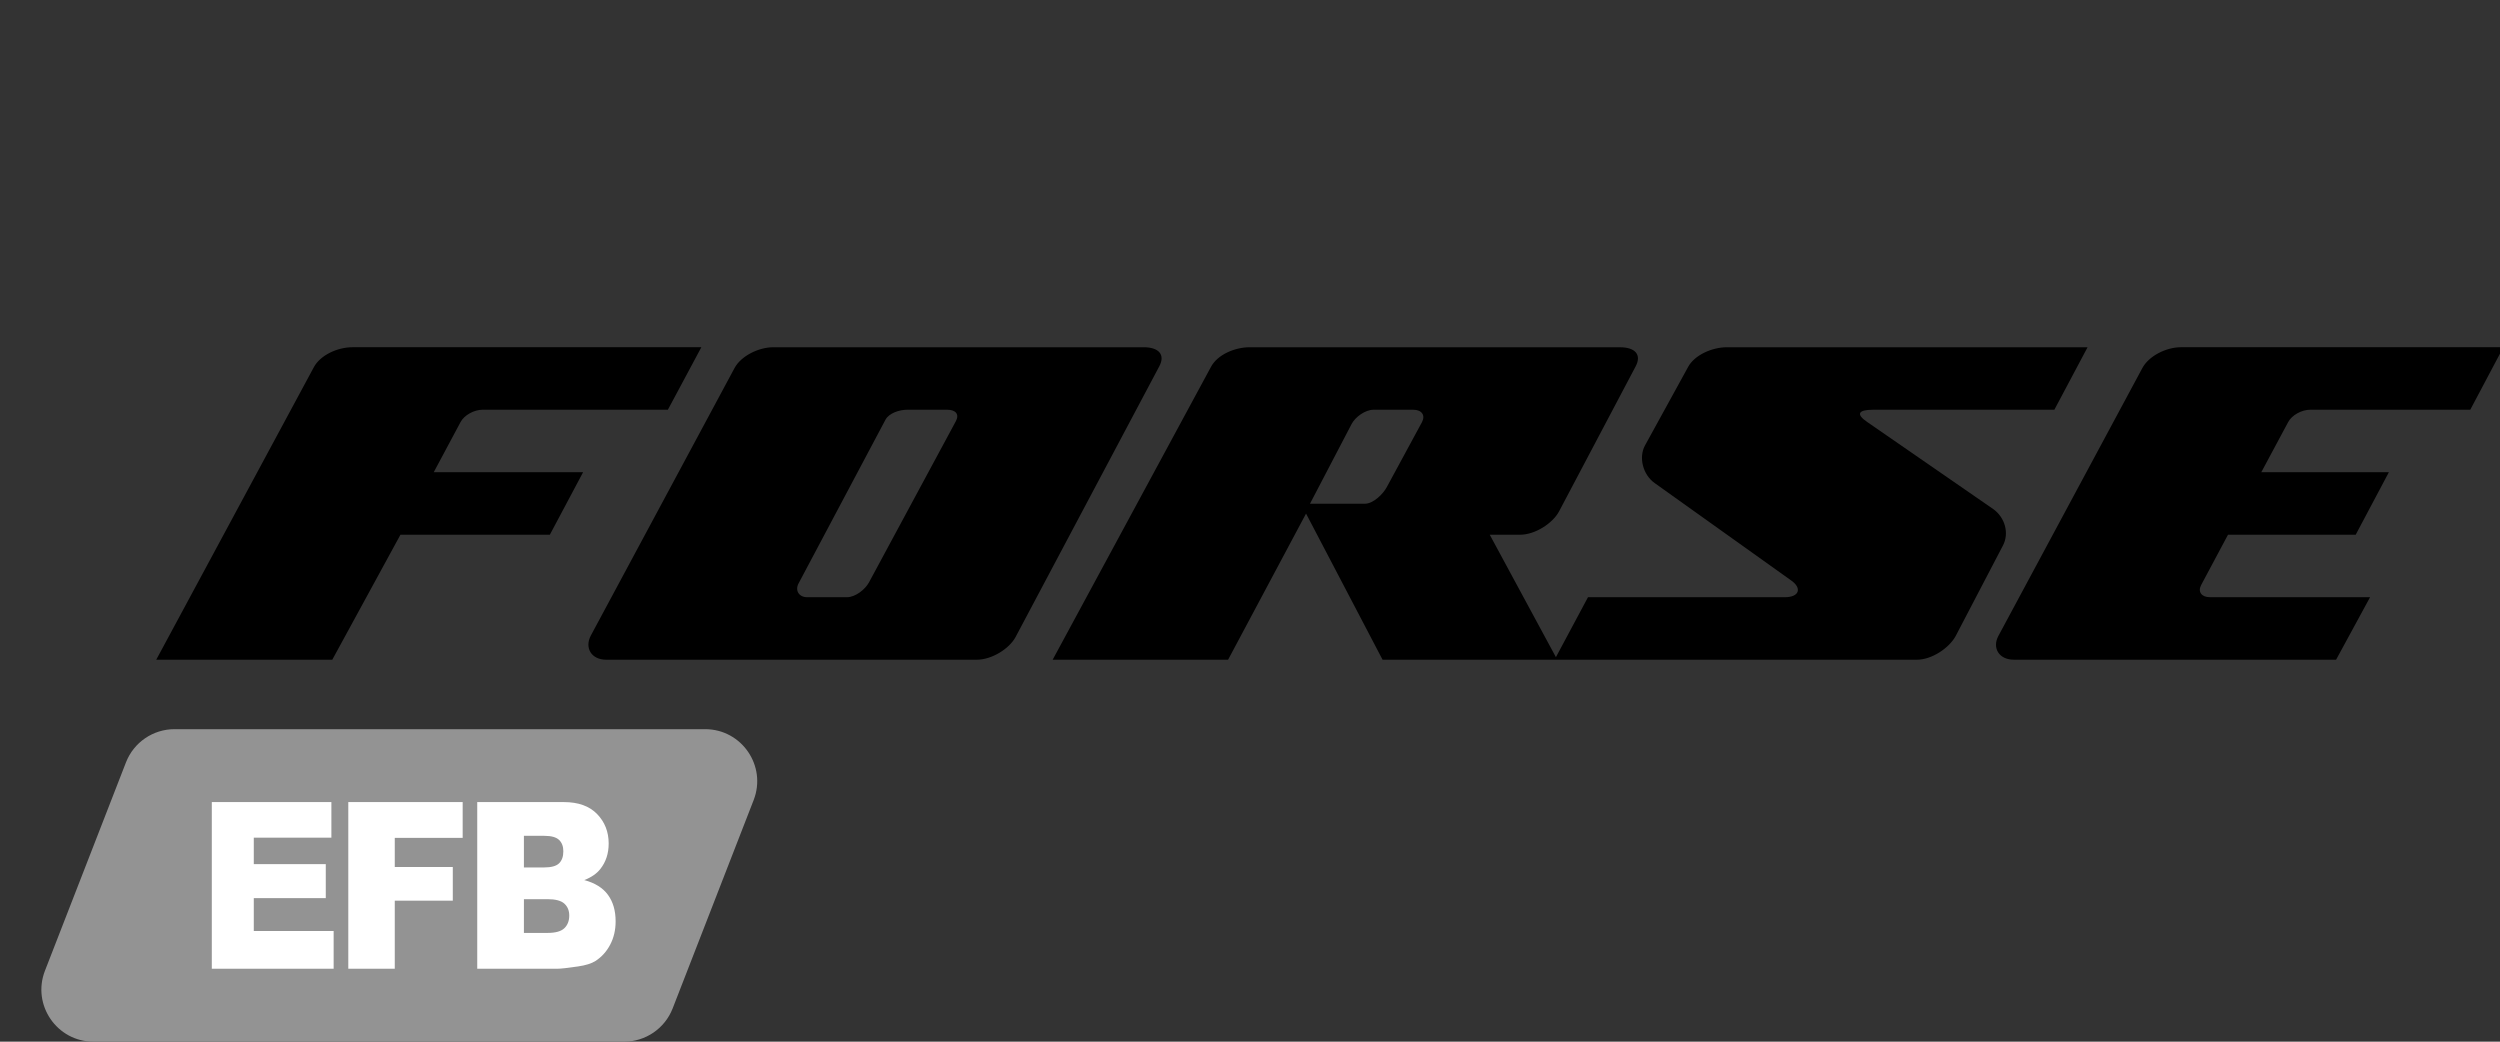 <svg width="144" height="60" viewBox="0 0 144 60" fill="none" xmlns="http://www.w3.org/2000/svg">
<rect x="0" y="0" width="144" height="60" fill="#333333" stroke="none"/>
<g clip-path="url(#clip0_396_1731)">
<path d="M7.256 43.913C7.705 42.76 8.815 42 10.052 42H40.614C42.725 42 44.175 44.121 43.41 46.087L38.744 58.087C38.295 59.24 37.185 60 35.948 60H5.386C3.275 60 1.825 57.879 2.59 55.913L7.256 43.913Z" fill="#939393"/>
<path d="M20.062 46.2H26.65V48.262H22.739V49.939H26.081V51.877H22.739V55.8H20.062V46.2ZM27.489 46.2H32.478C33.309 46.2 33.947 46.429 34.392 46.887C34.837 47.346 35.06 47.913 35.06 48.59C35.06 49.157 34.901 49.644 34.583 50.05C34.372 50.321 34.062 50.534 33.654 50.692C34.273 50.858 34.729 51.143 35.021 51.547C35.314 51.95 35.46 52.457 35.46 53.069C35.46 53.567 35.356 54.014 35.148 54.41C34.94 54.808 34.656 55.123 34.295 55.355C34.072 55.498 33.735 55.603 33.283 55.669C32.683 55.757 32.285 55.8 32.089 55.8H27.489V46.2ZM30.177 49.965H31.336C31.752 49.965 32.042 49.886 32.204 49.726C32.367 49.566 32.448 49.336 32.448 49.035C32.448 48.756 32.367 48.538 32.204 48.381C32.041 48.223 31.757 48.144 31.354 48.144H30.177V49.965ZM30.177 53.736H31.536C31.995 53.736 32.319 53.647 32.507 53.465C32.695 53.284 32.789 53.04 32.789 52.735C32.789 52.451 32.696 52.224 32.509 52.051C32.323 51.878 31.997 51.792 31.531 51.792H30.178L30.177 53.736ZM14.618 53.625V51.733H18.765V49.774H14.618V48.249H19.088V46.2H12.2V55.799H19.218V53.625H14.618Z" fill="white"/>
<path d="M144.196 20L142.288 23.6H133.068C132.58 23.6 132.01 23.911 131.8 24.309L130.25 27.2H137.599L135.689 30.799H128.333L126.789 33.692C126.577 34.088 126.809 34.399 127.294 34.399H136.516L134.559 37.999H115.997C115.138 37.999 114.742 37.319 115.102 36.639L123.389 21.219C123.756 20.512 124.763 20 125.624 20H143.263M40.398 20L38.47 23.6H27.797C27.311 23.6 26.74 23.911 26.529 24.309L24.983 27.2H33.586L31.672 30.799H23.066L19.14 37.999H9L18.071 21.162C18.445 20.455 19.443 20 20.302 20H39.533M45.635 34.399H48.786C49.275 34.399 49.837 33.946 50.051 33.55L55.062 24.252C55.27 23.854 55.041 23.6 54.555 23.6H52.268C51.788 23.6 51.215 23.799 51.008 24.167L45.996 33.607C45.784 34.006 46.011 34.4 46.498 34.4M65.877 20.001C66.742 20.001 67.138 20.427 66.771 21.107L58.495 36.696C58.126 37.378 57.118 38 56.262 38H34.921C34.061 38 33.66 37.32 34.03 36.611L42.313 21.192C42.682 20.512 43.685 20.001 44.546 20.001H65.974M75.042 29.015H78.615C79.106 29.015 79.672 28.449 79.882 28.052L81.908 24.311C82.116 23.912 81.886 23.601 81.401 23.601H79.115C78.631 23.601 78.058 24.027 77.852 24.424L75.455 29.015M93.319 20.003C94.178 20.003 94.576 20.427 94.211 21.108L89.795 29.469C89.423 30.15 88.418 30.8 87.561 30.8H85.809L89.7 38H79.636L75.228 29.582L70.738 38H60.633L69.751 21.135C70.124 20.428 71.126 20.001 71.983 20.001H92.415M120.244 20.001L118.331 23.601H107.894C107.029 23.601 106.885 23.856 107.557 24.311L114.816 29.326C115.487 29.808 115.743 30.716 115.368 31.424L112.644 36.64C112.273 37.321 111.276 38 110.414 38H89.542L91.468 34.4H102.8C103.659 34.4 103.812 33.862 103.137 33.41L95.308 27.824C94.628 27.342 94.382 26.351 94.745 25.67L97.236 21.135C97.601 20.455 98.61 20.001 99.472 20.001H120.244Z" fill="black"/>
</g>
<defs>
<clipPath id="clip0_396_1731">
<rect width="144" height="60" fill="white"/>
</clipPath>
</defs>
</svg>
